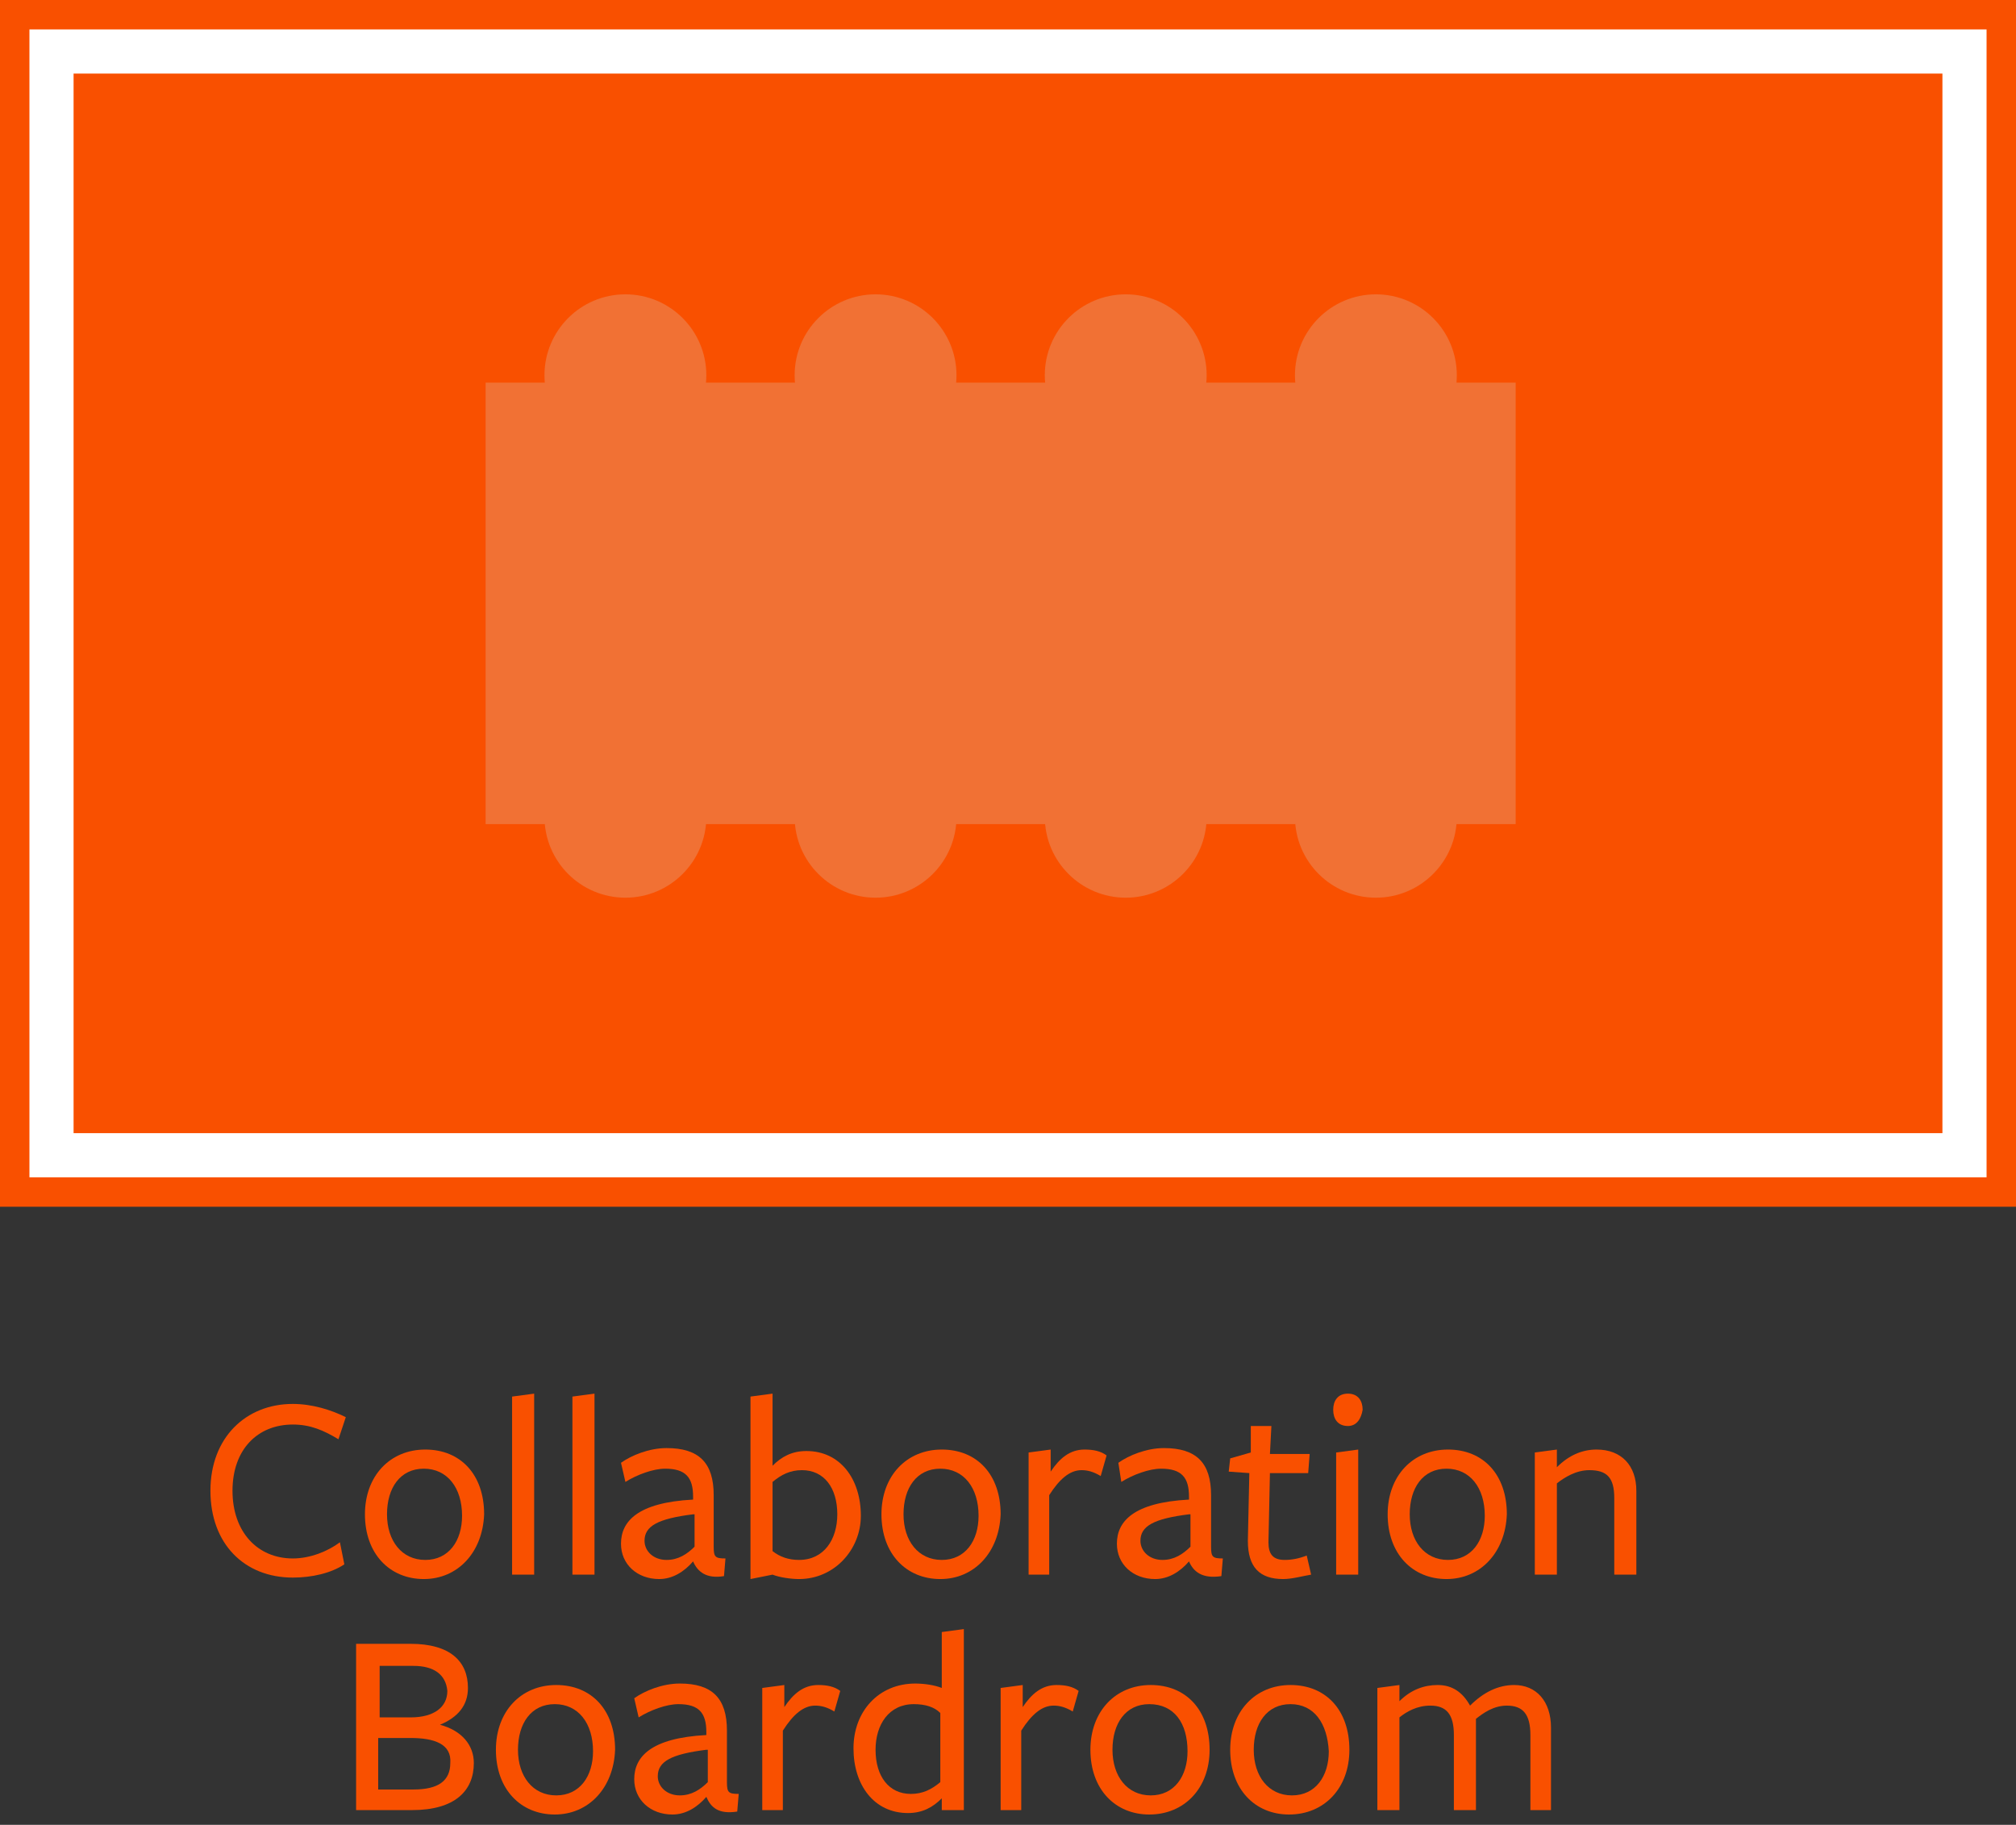 <?xml version="1.0" encoding="utf-8"?>
<svg version="1.1" id="Layer_1" xmlns="http://www.w3.org/2000/svg" xmlns:xlink="http://www.w3.org/1999/xlink" x="0px" y="0px"
	 width="137px" height="124px" viewBox="0 0 137 124" style="enable-background:new 0 0 137 124;" xml:space="preserve">
<rect x="0" y="0" width="137" height="124" fill="#333333" stroke="none"/>
<style type="text/css">
	.st0{fill-rule:evenodd;clip-rule:evenodd;fill:#F95000;stroke:#FFFFFF;stroke-width:4;}
	.st1{fill:none;stroke:#F95000;stroke-width:2;}
	.st2{opacity:0.24;}
	.st3{fill-rule:evenodd;clip-rule:evenodd;fill:#D8D8D8;}
	.st4{enable-background:new    ;}
	.st5{fill:#F95000;}
</style>
<g id="Rectangle-Copy-5">
	<rect x="3" y="3" class="st0" width="131" height="76"/>
	<g>
		<rect id="path-1" x="1" y="1" class="st1" width="135" height="80"/>
	</g>
</g>
<g id="_x2A_tables" class="st2">
	<g id="Table" transform="translate(32, 19)">
		<g id="Group-4" transform="translate(4, 30)">
			<circle id="Oval" class="st3" cx="6.5" cy="6.5" r="5.5"/>
			<circle id="Oval-Copy" class="st3" cx="23.5" cy="6.5" r="5.5"/>
			<circle id="Oval-Copy-2" class="st3" cx="40.5" cy="6.5" r="5.5"/>
			<circle id="Oval-Copy-3" class="st3" cx="57.5" cy="6.5" r="5.5"/>
		</g>
		<g id="Group-3" transform="translate(4, 0)">
			<circle id="Oval-Copy-4" class="st3" cx="6.5" cy="6.5" r="5.5"/>
			<circle id="Oval-Copy-5" class="st3" cx="23.5" cy="6.5" r="5.5"/>
			<circle id="Oval-Copy-6" class="st3" cx="40.5" cy="6.5" r="5.5"/>
			<circle id="Oval-Copy-7" class="st3" cx="57.5" cy="6.5" r="5.5"/>
		</g>
		<rect id="Rectangle" x="1" y="7" class="st3" width="70" height="30"/>
	</g>
</g>
<g class="st4">
	<path class="st5" d="M23,97.8c-1-0.6-1.9-1-3.1-1c-2.4,0-4.1,1.7-4.1,4.5s1.7,4.6,4.1,4.6c1.2,0,2.4-0.5,3.2-1.1l0.3,1.5
		c-0.9,0.6-2.2,0.9-3.5,0.9c-3.3,0-5.6-2.3-5.6-5.9s2.4-5.9,5.6-5.9c1.3,0,2.6,0.4,3.6,0.9L23,97.8z"/>
	<path class="st5" d="M28.8,107.3c-2.3,0-4-1.7-4-4.4c0-2.6,1.7-4.4,4.1-4.4c2.4,0,4,1.7,4,4.4C32.8,105.5,31.1,107.3,28.8,107.3z
		 M28.8,99.8c-1.6,0-2.5,1.3-2.5,3.1c0,1.8,1,3.1,2.6,3.1c1.6,0,2.5-1.3,2.5-3C31.4,101.1,30.4,99.8,28.8,99.8z"/>
	<path class="st5" d="M34.8,107V94.9l1.5-0.2V107H34.8z"/>
	<path class="st5" d="M38.9,107V94.9l1.5-0.2V107H38.9z"/>
	<path class="st5" d="M47.1,106.1c-0.6,0.7-1.4,1.2-2.3,1.2c-1.5,0-2.6-1-2.6-2.4c0-1.5,1.1-2.8,4.9-3v-0.2c0-1.3-0.5-1.9-1.9-1.9
		c-0.8,0-1.9,0.4-2.7,0.9l-0.3-1.3c0.7-0.5,1.9-1,3.1-1c2.2,0,3.2,1,3.2,3.2v3.5c0,0.7,0.1,0.8,0.8,0.8l-0.1,1.2
		C48,107.3,47.4,106.8,47.1,106.1L47.1,106.1z M47.1,102.9c-2.4,0.3-3.3,0.8-3.3,1.8c0,0.7,0.6,1.3,1.5,1.3c0.8,0,1.4-0.4,1.9-0.9
		V102.9z"/>
	<path class="st5" d="M54.3,107.3c-0.5,0-1.3-0.1-1.8-0.3l-1.5,0.3V94.9l1.5-0.2c0,0,0,4.8,0,4.9c0.6-0.6,1.3-1,2.3-1
		c2.3,0,3.7,1.9,3.7,4.4C58.5,105.3,56.7,107.3,54.3,107.3z M54.5,99.9c-0.8,0-1.4,0.3-2,0.8c0-0.1,0,4.7,0,4.7
		c0.5,0.4,1.1,0.6,1.8,0.6c1.7,0,2.6-1.4,2.6-3.1C56.9,101.1,56,99.9,54.5,99.9z"/>
	<path class="st5" d="M63.9,107.3c-2.3,0-4-1.7-4-4.4c0-2.6,1.7-4.4,4.1-4.4c2.4,0,4,1.7,4,4.4C67.9,105.5,66.2,107.3,63.9,107.3z
		 M63.9,99.8c-1.6,0-2.5,1.3-2.5,3.1c0,1.8,1,3.1,2.6,3.1c1.6,0,2.5-1.3,2.5-3C66.5,101.1,65.5,99.8,63.9,99.8z"/>
	<path class="st5" d="M71.4,107h-1.5v-8.3l1.5-0.2v1.5c0.6-0.9,1.3-1.5,2.3-1.5c0.6,0,1.1,0.1,1.5,0.4l-0.4,1.4
		c-0.5-0.3-0.9-0.4-1.3-0.4c-0.8,0-1.5,0.6-2.2,1.7V107z"/>
	<path class="st5" d="M80.8,106.1c-0.6,0.7-1.4,1.2-2.3,1.2c-1.5,0-2.6-1-2.6-2.4c0-1.5,1.1-2.8,4.9-3v-0.2c0-1.3-0.5-1.9-1.9-1.9
		c-0.8,0-1.9,0.4-2.7,0.9L76,99.4c0.7-0.5,1.9-1,3.1-1c2.2,0,3.2,1,3.2,3.2v3.5c0,0.7,0.1,0.8,0.8,0.8l-0.1,1.2
		C81.7,107.3,81.1,106.8,80.8,106.1L80.8,106.1z M80.8,102.9c-2.4,0.3-3.3,0.8-3.3,1.8c0,0.7,0.6,1.3,1.5,1.3c0.8,0,1.4-0.4,1.9-0.9
		V102.9z"/>
	<path class="st5" d="M87.2,107.3c-1.6,0-2.4-0.8-2.4-2.6l0.1-4.6l-1.4-0.1l0.1-0.9l1.4-0.4l0-1.8h1.4l-0.1,1.9H89l-0.1,1.3h-2.6
		l-0.1,4.7c0,0.8,0.3,1.2,1.1,1.2c0.5,0,1-0.1,1.5-0.3c0,0,0.3,1.3,0.3,1.3C88.5,107.1,87.8,107.3,87.2,107.3z"/>
	<path class="st5" d="M91.6,96.9c-0.7,0-1-0.5-1-1.1c0-0.6,0.3-1.1,1-1.1s1,0.5,1,1.1C92.5,96.4,92.2,96.9,91.6,96.9z M90.8,107
		v-8.3l1.5-0.2v8.5H90.8z"/>
	<path class="st5" d="M98.3,107.3c-2.3,0-4-1.7-4-4.4c0-2.6,1.7-4.4,4.1-4.4c2.4,0,4,1.7,4,4.4C102.3,105.5,100.6,107.3,98.3,107.3z
		 M98.3,99.8c-1.6,0-2.5,1.3-2.5,3.1c0,1.8,1,3.1,2.6,3.1c1.6,0,2.5-1.3,2.5-3C100.9,101.1,99.9,99.8,98.3,99.8z"/>
	<path class="st5" d="M109.7,107v-5.2c0-1.4-0.5-1.9-1.7-1.9c-0.9,0-1.7,0.5-2.2,0.9v6.2h-1.5v-8.3l1.5-0.2v1.2
		c0.8-0.8,1.7-1.2,2.7-1.2c1.7,0,2.7,1.1,2.7,2.8v5.7H109.7z"/>
</g>
<g>
</g>
<g class="st4">
	<path class="st5" d="M32.2,119.8c0,1.9-1.3,3.2-4.2,3.2h-3.8v-11.3h3.7c2.7,0,3.9,1.2,3.9,3c0,1.2-0.7,2-1.9,2.5
		C31.4,117.6,32.2,118.6,32.2,119.8z M28.1,113.2h-2.3v3.5c0,0,2.1,0,2.1,0c1.6,0,2.5-0.7,2.5-1.8C30.3,113.8,29.5,113.2,28.1,113.2
		z M27.9,118.1h-2.2v3.5h2.4c1.7,0,2.5-0.6,2.5-1.8C30.7,118.5,29.5,118.1,27.9,118.1z"/>
	<path class="st5" d="M37.7,123.3c-2.3,0-4-1.7-4-4.4c0-2.6,1.7-4.4,4.1-4.4c2.4,0,4,1.7,4,4.4C41.7,121.5,40,123.3,37.7,123.3z
		 M37.7,115.8c-1.6,0-2.5,1.3-2.5,3.1c0,1.8,1,3.1,2.6,3.1c1.6,0,2.5-1.3,2.5-3C40.3,117.1,39.3,115.8,37.7,115.8z"/>
	<path class="st5" d="M48,122.1c-0.6,0.7-1.4,1.2-2.3,1.2c-1.5,0-2.6-1-2.6-2.4c0-1.5,1.1-2.8,4.9-3v-0.2c0-1.3-0.5-1.9-1.9-1.9
		c-0.8,0-1.9,0.4-2.7,0.9l-0.3-1.3c0.7-0.5,1.9-1,3.1-1c2.2,0,3.2,1,3.2,3.2v3.5c0,0.7,0.1,0.8,0.8,0.8l-0.1,1.2
		C48.8,123.3,48.3,122.8,48,122.1L48,122.1z M48,118.9c-2.4,0.3-3.3,0.8-3.3,1.8c0,0.7,0.6,1.3,1.5,1.3c0.8,0,1.4-0.4,1.9-0.9V118.9
		z"/>
	<path class="st5" d="M53.3,123h-1.5v-8.3l1.5-0.2v1.5c0.6-0.9,1.3-1.5,2.3-1.5c0.6,0,1.1,0.1,1.5,0.4l-0.4,1.4
		c-0.5-0.3-0.9-0.4-1.3-0.4c-0.8,0-1.5,0.6-2.2,1.7V123z"/>
	<path class="st5" d="M64,110.9l1.5-0.2V123H64c0,0,0-0.7,0-0.8c-0.6,0.6-1.3,1-2.3,1c-2.3,0-3.7-1.9-3.7-4.4c0-2.5,1.7-4.4,4.2-4.4
		c0.6,0,1.3,0.1,1.8,0.3V110.9z M62.1,115.8c-1.7,0-2.6,1.4-2.6,3.1c0,1.8,0.9,3,2.4,3c0.8,0,1.4-0.3,2-0.8c0,0.1,0-4.7,0-4.7
		C63.5,116,62.9,115.8,62.1,115.8z"/>
	<path class="st5" d="M69.5,123H68v-8.3l1.5-0.2v1.5c0.6-0.9,1.3-1.5,2.3-1.5c0.6,0,1.1,0.1,1.5,0.4l-0.4,1.4
		c-0.5-0.3-0.9-0.4-1.3-0.4c-0.8,0-1.5,0.6-2.2,1.7V123z"/>
	<path class="st5" d="M78.1,123.3c-2.3,0-4-1.7-4-4.4c0-2.6,1.7-4.4,4.1-4.4c2.4,0,4,1.7,4,4.4C82.2,121.5,80.5,123.3,78.1,123.3z
		 M78.1,115.8c-1.6,0-2.5,1.3-2.5,3.1c0,1.8,1,3.1,2.6,3.1c1.6,0,2.5-1.3,2.5-3C80.7,117.1,79.8,115.8,78.1,115.8z"/>
	<path class="st5" d="M87.6,123.3c-2.3,0-4-1.7-4-4.4c0-2.6,1.7-4.4,4.1-4.4c2.4,0,4,1.7,4,4.4C91.7,121.5,90,123.3,87.6,123.3z
		 M87.7,115.8c-1.6,0-2.5,1.3-2.5,3.1c0,1.8,1,3.1,2.6,3.1c1.6,0,2.5-1.3,2.5-3C90.2,117.1,89.3,115.8,87.7,115.8z"/>
	<path class="st5" d="M104,123v-5.1c0-1.4-0.5-2-1.6-2c-0.9,0-1.6,0.5-2.1,0.9v0.5v5.7h-1.5v-5.1c0-1.4-0.5-2-1.6-2
		c-0.9,0-1.6,0.4-2.1,0.8v6.3h-1.5v-8.3l1.5-0.2c0,0,0,1,0,1.1c0.8-0.8,1.7-1.1,2.6-1.1c1,0,1.7,0.5,2.2,1.4c0.9-0.9,1.9-1.4,3-1.4
		c1.5,0,2.5,1.1,2.5,2.9v5.6H104z"/>
</g>
</svg>

